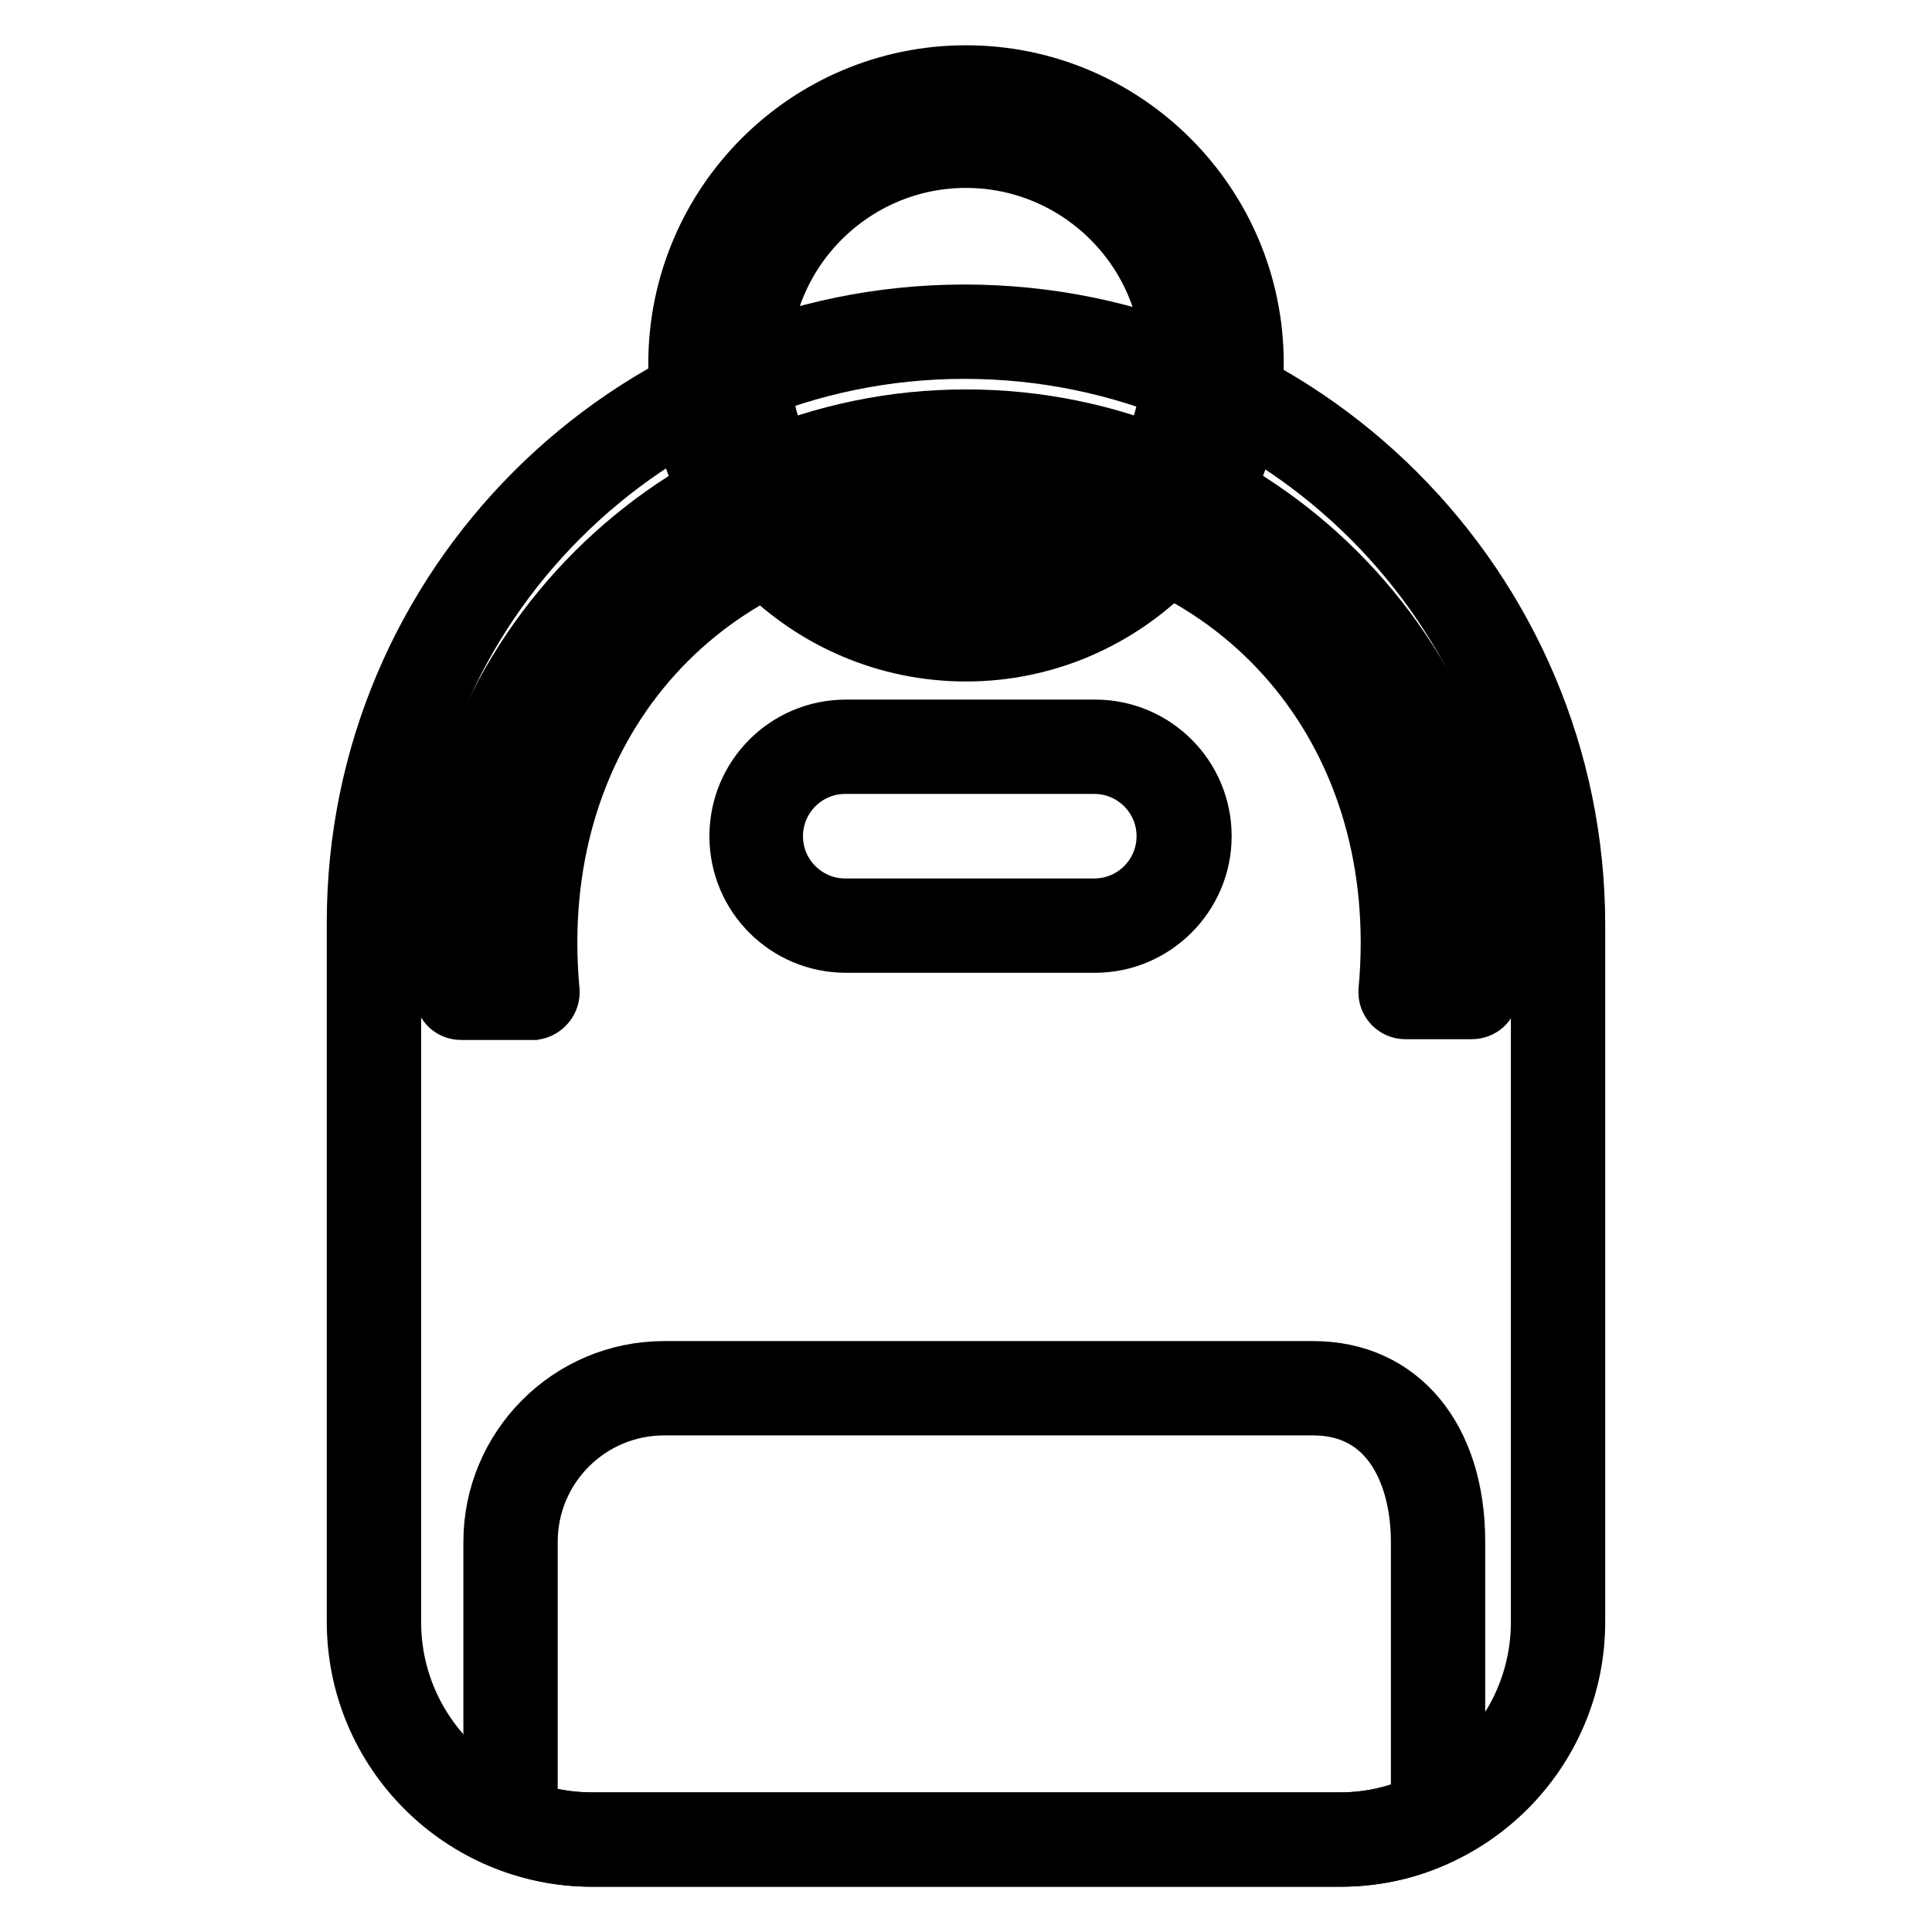 <?xml version="1.0" encoding="utf-8"?>
<!-- Svg Vector Icons : http://www.onlinewebfonts.com/icon -->
<!DOCTYPE svg PUBLIC "-//W3C//DTD SVG 1.1//EN" "http://www.w3.org/Graphics/SVG/1.1/DTD/svg11.dtd">
<svg version="1.1" xmlns="http://www.w3.org/2000/svg" xmlns:xlink="http://www.w3.org/1999/xlink" x="0px" y="0px" viewBox="0 0 256 256" enable-background="new 0 0 256 256" xml:space="preserve">
<g> <path stroke-width="8" fill-opacity="0" stroke="#000000"  d="M128,12.2c-19.8,0-35.9,16.1-35.9,35.9c0,19.8,16.1,35.9,35.9,35.9c19.8,0,35.9-16.1,35.9-35.9 C163.9,28.3,147.8,12.2,128,12.2z M128,77.7c-16.3,0-29.5-13.2-29.5-29.5c0-16.3,13.2-29.5,29.5-29.5c16.3,0,29.5,13.2,29.5,29.5 S144.3,77.7,128,77.7z"/> <path stroke-width="8" fill-opacity="0" stroke="#000000"  d="M128,86.3c-21,0-38.1-17.1-38.1-38.1C89.9,27.1,107,10,128,10c21,0,38.1,17.1,38.1,38.1S149,86.3,128,86.3z  M128,14.5c-18.6,0-33.7,15.1-33.7,33.7c0,18.6,15.1,33.7,33.7,33.7s33.7-15.1,33.7-33.7C161.7,29.6,146.6,14.5,128,14.5L128,14.5z  M128,79.9c-17.5,0-31.8-14.2-31.8-31.8c0-17.5,14.2-31.8,31.8-31.8c17.5,0,31.8,14.2,31.8,31.8C159.8,65.7,145.5,79.9,128,79.9z  M128,20.9c-15,0-27.3,12.2-27.3,27.3S113,75.4,128,75.4s27.3-12.2,27.3-27.3C155.3,33.1,143,20.9,128,20.9z"/> <path stroke-width="8" fill-opacity="0" stroke="#000000"  d="M177.6,243.8H78.4c-15.9,0-28.8-13-28.8-28.8v-92.7c0-43,35.2-78.2,78.2-78.2c43.2,0,78.6,35.4,78.6,78.6 v92.3C206.4,230.8,193.5,243.8,177.6,243.8L177.6,243.8z"/> <path stroke-width="8" fill-opacity="0" stroke="#000000"  d="M177.6,246H78.4c-17.1,0-31.1-13.9-31.1-31.1v-92.7c0-44.4,36.1-80.5,80.5-80.5c44.6,0,80.9,36.3,80.9,80.9 v92.3C208.7,232.1,194.7,246,177.6,246L177.6,246z M127.8,46.2c-41.9,0-76,34.1-76,76v92.7c0,14.7,11.9,26.6,26.6,26.6h99.2 c14.7,0,26.6-11.9,26.6-26.6v-92.3C204.2,80.5,169.9,46.2,127.8,46.2L127.8,46.2z"/> <path stroke-width="8" fill-opacity="0" stroke="#000000"  d="M145.1,122.7h-33c-6.5,0-11.8-5.3-11.8-11.8S105.5,99,112,99h33c6.5,0,11.8,5.3,11.8,11.8 S151.6,122.7,145.1,122.7L145.1,122.7z"/> <path stroke-width="8" fill-opacity="0" stroke="#000000"  d="M145.1,124.9h-33c-7.8,0-14.1-6.3-14.1-14.1s6.3-14.1,14.1-14.1h33c7.8,0,14.1,6.3,14.1,14.1 S152.8,124.9,145.1,124.9L145.1,124.9z M112,101.2c-5.3,0-9.6,4.3-9.6,9.6s4.3,9.6,9.6,9.6h33c5.3,0,9.6-4.3,9.6-9.6 s-4.3-9.6-9.6-9.6H112z"/> <path stroke-width="8" fill-opacity="0" stroke="#000000"  d="M70.8,131.5c-0.2-2.2-0.4-4.4-0.4-6.6c0-33.7,24.4-58.1,58.1-58.1c33.7,0,58.1,24.4,58.1,58.1 c0,2.2-0.1,4.4-0.4,6.6h8.8c0.2-2.2,0.3-4.3,0.3-6.6c0-37.1-30.1-67.2-67.2-67.2C91.1,57.7,61,87.8,61,124.9c0,2.2,0.1,4.4,0.3,6.6 H70.8z"/> <path stroke-width="8" fill-opacity="0" stroke="#000000"  d="M195,133.7h-8.8c-1.2,0-2.2-1-2.2-2.2c0-0.1,0-0.2,0-0.2c0.2-2.1,0.3-4.3,0.3-6.4 c0-32.4-23.5-55.9-55.9-55.9c-32.4,0-55.9,23.5-55.9,55.9c0,2.1,0.1,4.2,0.3,6.4c0.1,1.2-0.8,2.3-2,2.5c-0.1,0-0.2,0-0.2,0h-9.5 c-1.2,0-2.1-0.9-2.2-2c-0.2-2.3-0.3-4.5-0.3-6.8c0-38.3,31.1-69.4,69.4-69.4c38.3,0,69.4,31.1,69.4,69.4c0,2.2-0.1,4.5-0.3,6.8 C197.2,132.8,196.2,133.7,195,133.7z M188.7,129.2h4.3c0.1-1.4,0.1-2.9,0.1-4.3c0-35.8-29.1-64.9-64.9-64.9 c-35.8,0-64.9,29.1-64.9,64.9c0,1.4,0,2.9,0.1,4.3h4.9c-0.1-1.5-0.2-2.9-0.2-4.4c0-35,25.4-60.3,60.3-60.3s60.3,25.4,60.3,60.3 C188.9,126.3,188.8,127.8,188.7,129.2z"/> <path stroke-width="8" fill-opacity="0" stroke="#000000"  d="M174,184H88c-11.2,0-20.3,9.2-20.3,20.3v37.3c3.4,1.4,7.1,2.1,10.8,2.1h99.2c4.7,0,9.1-1.1,13-3.1v-36.3 C190.6,193.2,185.2,184,174,184z"/> <path stroke-width="8" fill-opacity="0" stroke="#000000"  d="M177.6,246H78.4c-4,0-7.9-0.8-11.6-2.3c-0.8-0.3-1.4-1.2-1.4-2.1v-37.3c0-12.4,10.1-22.6,22.6-22.6h86 c11.4,0,18.8,8.9,18.8,22.6v36.3c0,0.8-0.5,1.6-1.2,2C187.3,244.9,182.5,246,177.6,246z M69.9,240.1c2.7,0.9,5.6,1.4,8.5,1.4h99.2 c3.7,0,7.3-0.8,10.7-2.3v-34.9c0-8.7-3.8-18.1-14.3-18.1H88c-10,0-18.1,8.1-18.1,18.1L69.9,240.1L69.9,240.1L69.9,240.1z"/></g>
</svg>